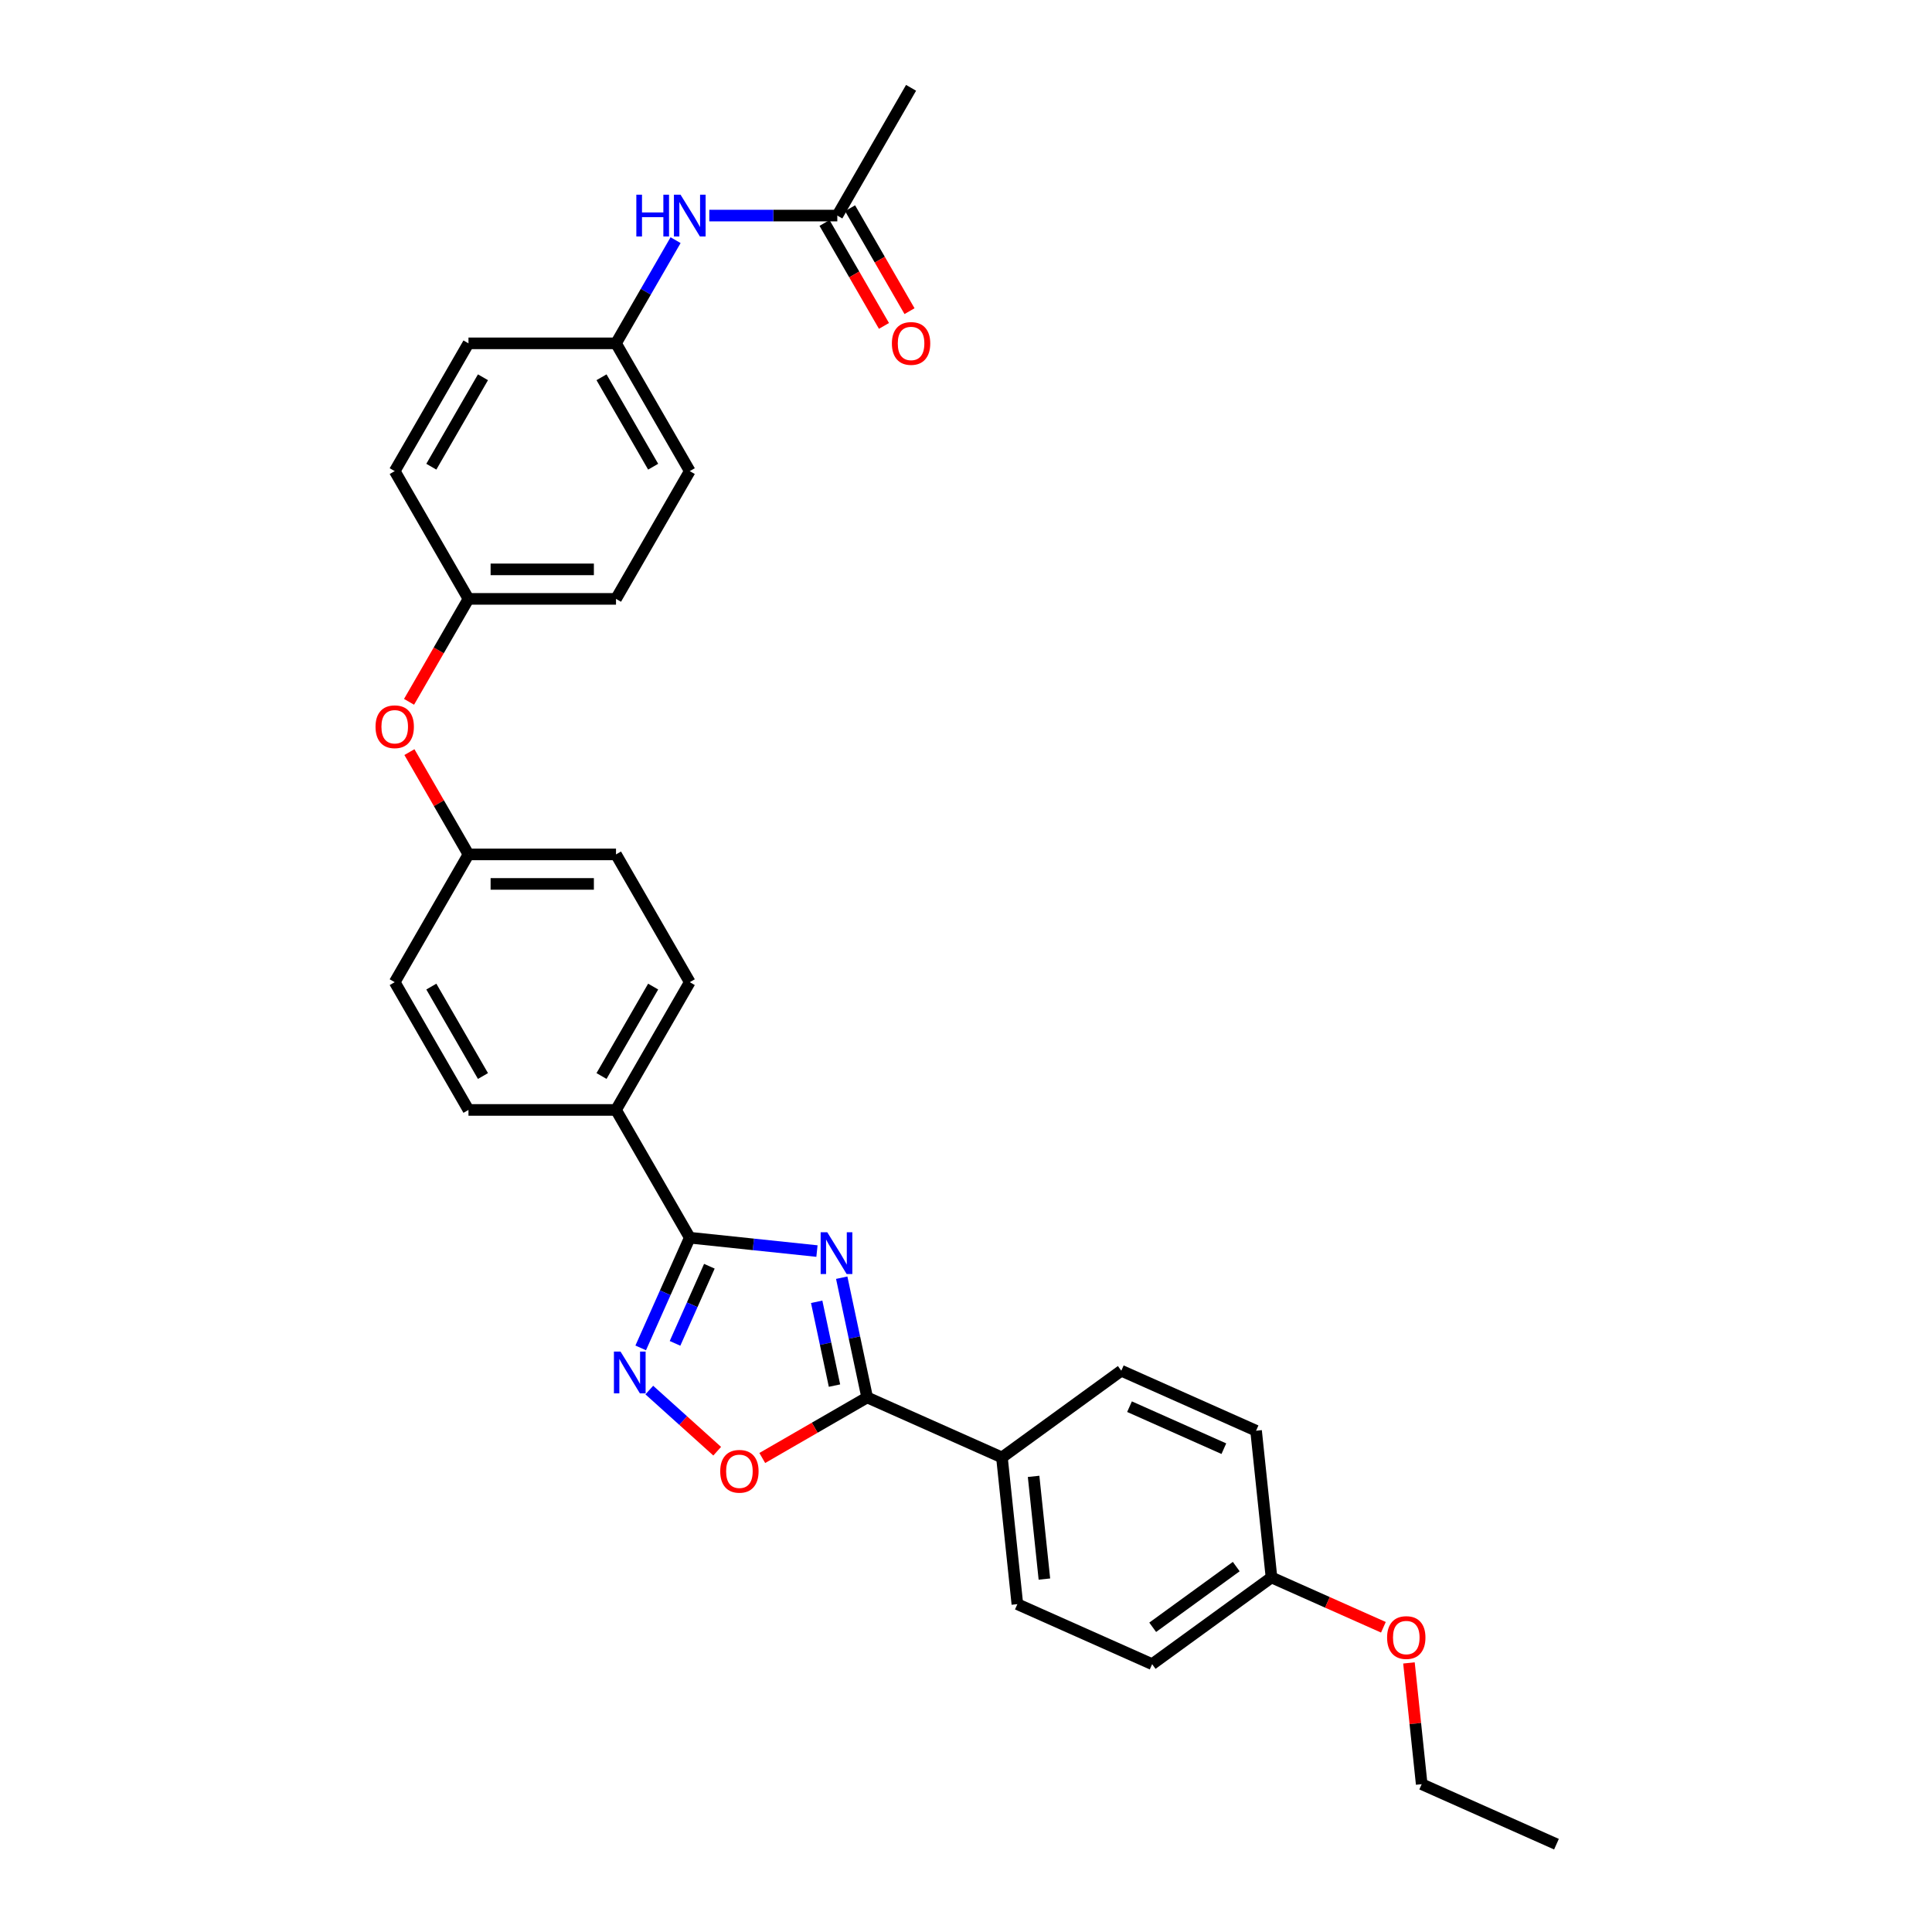 <?xml version='1.0' encoding='iso-8859-1'?>
<svg version='1.1' baseProfile='full'
              xmlns='http://www.w3.org/2000/svg'
                      xmlns:rdkit='http://www.rdkit.org/xml'
                      xmlns:xlink='http://www.w3.org/1999/xlink'
                  xml:space='preserve'
width='1000px' height='1000px' viewBox='0 0 1000 1000'>
<!-- END OF HEADER -->
<rect style='opacity:1.0;fill:#FFFFFF;stroke:none' width='1000' height='1000' x='0' y='0'> </rect>
<path class='bond-0' d='M 422.858,647.552 L 389.942,644.092' style='fill:none;fill-rule:evenodd;stroke:#0000FF;stroke-width:6px;stroke-linecap:butt;stroke-linejoin:miter;stroke-opacity:1' />
<path class='bond-0' d='M 389.942,644.092 L 357.025,640.633' style='fill:none;fill-rule:evenodd;stroke:#000000;stroke-width:6px;stroke-linecap:butt;stroke-linejoin:miter;stroke-opacity:1' />
<path class='bond-1' d='M 435.672,661.337 L 442.258,692.322' style='fill:none;fill-rule:evenodd;stroke:#0000FF;stroke-width:6px;stroke-linecap:butt;stroke-linejoin:miter;stroke-opacity:1' />
<path class='bond-1' d='M 442.258,692.322 L 448.845,723.307' style='fill:none;fill-rule:evenodd;stroke:#000000;stroke-width:6px;stroke-linecap:butt;stroke-linejoin:miter;stroke-opacity:1' />
<path class='bond-1' d='M 422.71,673.807 L 427.32,695.497' style='fill:none;fill-rule:evenodd;stroke:#0000FF;stroke-width:6px;stroke-linecap:butt;stroke-linejoin:miter;stroke-opacity:1' />
<path class='bond-1' d='M 427.32,695.497 L 431.93,717.187' style='fill:none;fill-rule:evenodd;stroke:#000000;stroke-width:6px;stroke-linecap:butt;stroke-linejoin:miter;stroke-opacity:1' />
<path class='bond-2' d='M 357.025,640.633 L 344.328,669.152' style='fill:none;fill-rule:evenodd;stroke:#000000;stroke-width:6px;stroke-linecap:butt;stroke-linejoin:miter;stroke-opacity:1' />
<path class='bond-2' d='M 344.328,669.152 L 331.63,697.671' style='fill:none;fill-rule:evenodd;stroke:#0000FF;stroke-width:6px;stroke-linecap:butt;stroke-linejoin:miter;stroke-opacity:1' />
<path class='bond-2' d='M 367.168,655.4 L 358.28,675.363' style='fill:none;fill-rule:evenodd;stroke:#000000;stroke-width:6px;stroke-linecap:butt;stroke-linejoin:miter;stroke-opacity:1' />
<path class='bond-2' d='M 358.28,675.363 L 349.391,695.327' style='fill:none;fill-rule:evenodd;stroke:#0000FF;stroke-width:6px;stroke-linecap:butt;stroke-linejoin:miter;stroke-opacity:1' />
<path class='bond-4' d='M 357.025,640.633 L 318.844,574.502' style='fill:none;fill-rule:evenodd;stroke:#000000;stroke-width:6px;stroke-linecap:butt;stroke-linejoin:miter;stroke-opacity:1' />
<path class='bond-3' d='M 448.845,723.307 L 421.697,738.981' style='fill:none;fill-rule:evenodd;stroke:#000000;stroke-width:6px;stroke-linecap:butt;stroke-linejoin:miter;stroke-opacity:1' />
<path class='bond-3' d='M 421.697,738.981 L 394.55,754.655' style='fill:none;fill-rule:evenodd;stroke:#FF0000;stroke-width:6px;stroke-linecap:butt;stroke-linejoin:miter;stroke-opacity:1' />
<path class='bond-5' d='M 448.845,723.307 L 518.604,754.366' style='fill:none;fill-rule:evenodd;stroke:#000000;stroke-width:6px;stroke-linecap:butt;stroke-linejoin:miter;stroke-opacity:1' />
<path class='bond-30' d='M 336.076,719.496 L 353.647,735.316' style='fill:none;fill-rule:evenodd;stroke:#0000FF;stroke-width:6px;stroke-linecap:butt;stroke-linejoin:miter;stroke-opacity:1' />
<path class='bond-30' d='M 353.647,735.316 L 371.218,751.137' style='fill:none;fill-rule:evenodd;stroke:#FF0000;stroke-width:6px;stroke-linecap:butt;stroke-linejoin:miter;stroke-opacity:1' />
<path class='bond-10' d='M 318.844,574.502 L 357.025,508.371' style='fill:none;fill-rule:evenodd;stroke:#000000;stroke-width:6px;stroke-linecap:butt;stroke-linejoin:miter;stroke-opacity:1' />
<path class='bond-10' d='M 311.345,556.946 L 338.072,510.654' style='fill:none;fill-rule:evenodd;stroke:#000000;stroke-width:6px;stroke-linecap:butt;stroke-linejoin:miter;stroke-opacity:1' />
<path class='bond-11' d='M 318.844,574.502 L 242.483,574.502' style='fill:none;fill-rule:evenodd;stroke:#000000;stroke-width:6px;stroke-linecap:butt;stroke-linejoin:miter;stroke-opacity:1' />
<path class='bond-12' d='M 518.604,754.366 L 526.586,830.31' style='fill:none;fill-rule:evenodd;stroke:#000000;stroke-width:6px;stroke-linecap:butt;stroke-linejoin:miter;stroke-opacity:1' />
<path class='bond-12' d='M 534.99,764.162 L 540.578,817.322' style='fill:none;fill-rule:evenodd;stroke:#000000;stroke-width:6px;stroke-linecap:butt;stroke-linejoin:miter;stroke-opacity:1' />
<path class='bond-13' d='M 518.604,754.366 L 580.382,709.482' style='fill:none;fill-rule:evenodd;stroke:#000000;stroke-width:6px;stroke-linecap:butt;stroke-linejoin:miter;stroke-opacity:1' />
<path class='bond-6' d='M 433.387,111.585 L 400.261,111.585' style='fill:none;fill-rule:evenodd;stroke:#000000;stroke-width:6px;stroke-linecap:butt;stroke-linejoin:miter;stroke-opacity:1' />
<path class='bond-6' d='M 400.261,111.585 L 367.135,111.585' style='fill:none;fill-rule:evenodd;stroke:#0000FF;stroke-width:6px;stroke-linecap:butt;stroke-linejoin:miter;stroke-opacity:1' />
<path class='bond-8' d='M 426.773,115.404 L 442.156,142.047' style='fill:none;fill-rule:evenodd;stroke:#000000;stroke-width:6px;stroke-linecap:butt;stroke-linejoin:miter;stroke-opacity:1' />
<path class='bond-8' d='M 442.156,142.047 L 457.539,168.69' style='fill:none;fill-rule:evenodd;stroke:#FF0000;stroke-width:6px;stroke-linecap:butt;stroke-linejoin:miter;stroke-opacity:1' />
<path class='bond-8' d='M 440,107.767 L 455.382,134.411' style='fill:none;fill-rule:evenodd;stroke:#000000;stroke-width:6px;stroke-linecap:butt;stroke-linejoin:miter;stroke-opacity:1' />
<path class='bond-8' d='M 455.382,134.411 L 470.765,161.054' style='fill:none;fill-rule:evenodd;stroke:#FF0000;stroke-width:6px;stroke-linecap:butt;stroke-linejoin:miter;stroke-opacity:1' />
<path class='bond-27' d='M 433.387,111.585 L 471.567,45.455' style='fill:none;fill-rule:evenodd;stroke:#000000;stroke-width:6px;stroke-linecap:butt;stroke-linejoin:miter;stroke-opacity:1' />
<path class='bond-7' d='M 349.68,124.307 L 334.262,151.012' style='fill:none;fill-rule:evenodd;stroke:#0000FF;stroke-width:6px;stroke-linecap:butt;stroke-linejoin:miter;stroke-opacity:1' />
<path class='bond-7' d='M 334.262,151.012 L 318.844,177.716' style='fill:none;fill-rule:evenodd;stroke:#000000;stroke-width:6px;stroke-linecap:butt;stroke-linejoin:miter;stroke-opacity:1' />
<path class='bond-9' d='M 211.912,389.289 L 227.197,415.765' style='fill:none;fill-rule:evenodd;stroke:#FF0000;stroke-width:6px;stroke-linecap:butt;stroke-linejoin:miter;stroke-opacity:1' />
<path class='bond-9' d='M 227.197,415.765 L 242.483,442.24' style='fill:none;fill-rule:evenodd;stroke:#000000;stroke-width:6px;stroke-linecap:butt;stroke-linejoin:miter;stroke-opacity:1' />
<path class='bond-16' d='M 211.718,363.265 L 227.1,336.622' style='fill:none;fill-rule:evenodd;stroke:#FF0000;stroke-width:6px;stroke-linecap:butt;stroke-linejoin:miter;stroke-opacity:1' />
<path class='bond-16' d='M 227.1,336.622 L 242.483,309.978' style='fill:none;fill-rule:evenodd;stroke:#000000;stroke-width:6px;stroke-linecap:butt;stroke-linejoin:miter;stroke-opacity:1' />
<path class='bond-19' d='M 357.025,508.371 L 318.844,442.24' style='fill:none;fill-rule:evenodd;stroke:#000000;stroke-width:6px;stroke-linecap:butt;stroke-linejoin:miter;stroke-opacity:1' />
<path class='bond-18' d='M 242.483,574.502 L 204.302,508.371' style='fill:none;fill-rule:evenodd;stroke:#000000;stroke-width:6px;stroke-linecap:butt;stroke-linejoin:miter;stroke-opacity:1' />
<path class='bond-18' d='M 249.982,556.946 L 223.256,510.654' style='fill:none;fill-rule:evenodd;stroke:#000000;stroke-width:6px;stroke-linecap:butt;stroke-linejoin:miter;stroke-opacity:1' />
<path class='bond-21' d='M 526.586,830.31 L 596.346,861.369' style='fill:none;fill-rule:evenodd;stroke:#000000;stroke-width:6px;stroke-linecap:butt;stroke-linejoin:miter;stroke-opacity:1' />
<path class='bond-20' d='M 580.382,709.482 L 650.142,740.541' style='fill:none;fill-rule:evenodd;stroke:#000000;stroke-width:6px;stroke-linecap:butt;stroke-linejoin:miter;stroke-opacity:1' />
<path class='bond-20' d='M 584.634,728.093 L 633.466,749.834' style='fill:none;fill-rule:evenodd;stroke:#000000;stroke-width:6px;stroke-linecap:butt;stroke-linejoin:miter;stroke-opacity:1' />
<path class='bond-14' d='M 318.844,177.716 L 357.025,243.847' style='fill:none;fill-rule:evenodd;stroke:#000000;stroke-width:6px;stroke-linecap:butt;stroke-linejoin:miter;stroke-opacity:1' />
<path class='bond-14' d='M 311.345,195.272 L 338.072,241.564' style='fill:none;fill-rule:evenodd;stroke:#000000;stroke-width:6px;stroke-linecap:butt;stroke-linejoin:miter;stroke-opacity:1' />
<path class='bond-33' d='M 318.844,177.716 L 242.483,177.716' style='fill:none;fill-rule:evenodd;stroke:#000000;stroke-width:6px;stroke-linecap:butt;stroke-linejoin:miter;stroke-opacity:1' />
<path class='bond-15' d='M 242.483,442.24 L 204.302,508.371' style='fill:none;fill-rule:evenodd;stroke:#000000;stroke-width:6px;stroke-linecap:butt;stroke-linejoin:miter;stroke-opacity:1' />
<path class='bond-32' d='M 242.483,442.24 L 318.844,442.24' style='fill:none;fill-rule:evenodd;stroke:#000000;stroke-width:6px;stroke-linecap:butt;stroke-linejoin:miter;stroke-opacity:1' />
<path class='bond-32' d='M 253.937,457.512 L 307.39,457.512' style='fill:none;fill-rule:evenodd;stroke:#000000;stroke-width:6px;stroke-linecap:butt;stroke-linejoin:miter;stroke-opacity:1' />
<path class='bond-24' d='M 242.483,309.978 L 204.302,243.847' style='fill:none;fill-rule:evenodd;stroke:#000000;stroke-width:6px;stroke-linecap:butt;stroke-linejoin:miter;stroke-opacity:1' />
<path class='bond-25' d='M 242.483,309.978 L 318.844,309.978' style='fill:none;fill-rule:evenodd;stroke:#000000;stroke-width:6px;stroke-linecap:butt;stroke-linejoin:miter;stroke-opacity:1' />
<path class='bond-25' d='M 253.937,294.706 L 307.39,294.706' style='fill:none;fill-rule:evenodd;stroke:#000000;stroke-width:6px;stroke-linecap:butt;stroke-linejoin:miter;stroke-opacity:1' />
<path class='bond-17' d='M 658.123,816.484 L 650.142,740.541' style='fill:none;fill-rule:evenodd;stroke:#000000;stroke-width:6px;stroke-linecap:butt;stroke-linejoin:miter;stroke-opacity:1' />
<path class='bond-26' d='M 658.123,816.484 L 687.085,829.379' style='fill:none;fill-rule:evenodd;stroke:#000000;stroke-width:6px;stroke-linecap:butt;stroke-linejoin:miter;stroke-opacity:1' />
<path class='bond-26' d='M 687.085,829.379 L 716.047,842.274' style='fill:none;fill-rule:evenodd;stroke:#FF0000;stroke-width:6px;stroke-linecap:butt;stroke-linejoin:miter;stroke-opacity:1' />
<path class='bond-31' d='M 658.123,816.484 L 596.346,861.369' style='fill:none;fill-rule:evenodd;stroke:#000000;stroke-width:6px;stroke-linecap:butt;stroke-linejoin:miter;stroke-opacity:1' />
<path class='bond-31' d='M 639.88,810.861 L 596.636,842.28' style='fill:none;fill-rule:evenodd;stroke:#000000;stroke-width:6px;stroke-linecap:butt;stroke-linejoin:miter;stroke-opacity:1' />
<path class='bond-22' d='M 242.483,177.716 L 204.302,243.847' style='fill:none;fill-rule:evenodd;stroke:#000000;stroke-width:6px;stroke-linecap:butt;stroke-linejoin:miter;stroke-opacity:1' />
<path class='bond-22' d='M 249.982,195.272 L 223.256,241.564' style='fill:none;fill-rule:evenodd;stroke:#000000;stroke-width:6px;stroke-linecap:butt;stroke-linejoin:miter;stroke-opacity:1' />
<path class='bond-23' d='M 357.025,243.847 L 318.844,309.978' style='fill:none;fill-rule:evenodd;stroke:#000000;stroke-width:6px;stroke-linecap:butt;stroke-linejoin:miter;stroke-opacity:1' />
<path class='bond-28' d='M 729.268,860.723 L 732.567,892.105' style='fill:none;fill-rule:evenodd;stroke:#FF0000;stroke-width:6px;stroke-linecap:butt;stroke-linejoin:miter;stroke-opacity:1' />
<path class='bond-28' d='M 732.567,892.105 L 735.865,923.486' style='fill:none;fill-rule:evenodd;stroke:#000000;stroke-width:6px;stroke-linecap:butt;stroke-linejoin:miter;stroke-opacity:1' />
<path class='bond-29' d='M 735.865,923.486 L 805.625,954.545' style='fill:none;fill-rule:evenodd;stroke:#000000;stroke-width:6px;stroke-linecap:butt;stroke-linejoin:miter;stroke-opacity:1' />
<path  class='atom-0' d='M 428.188 637.802
L 435.274 649.256
Q 435.977 650.386, 437.107 652.433
Q 438.237 654.479, 438.298 654.601
L 438.298 637.802
L 441.169 637.802
L 441.169 659.428
L 438.207 659.428
L 430.601 646.904
Q 429.715 645.438, 428.768 643.758
Q 427.852 642.078, 427.577 641.559
L 427.577 659.428
L 424.767 659.428
L 424.767 637.802
L 428.188 637.802
' fill='#0000FF'/>
<path  class='atom-3' d='M 321.186 699.58
L 328.272 711.034
Q 328.975 712.164, 330.105 714.21
Q 331.235 716.257, 331.296 716.379
L 331.296 699.58
L 334.167 699.58
L 334.167 721.205
L 331.205 721.205
L 323.599 708.682
Q 322.713 707.216, 321.766 705.536
Q 320.85 703.856, 320.575 703.337
L 320.575 721.205
L 317.765 721.205
L 317.765 699.58
L 321.186 699.58
' fill='#0000FF'/>
<path  class='atom-4' d='M 372.787 761.549
Q 372.787 756.357, 375.352 753.455
Q 377.918 750.553, 382.714 750.553
Q 387.509 750.553, 390.075 753.455
Q 392.641 756.357, 392.641 761.549
Q 392.641 766.803, 390.044 769.796
Q 387.448 772.759, 382.714 772.759
Q 377.949 772.759, 375.352 769.796
Q 372.787 766.833, 372.787 761.549
M 382.714 770.316
Q 386.013 770.316, 387.784 768.116
Q 389.586 765.887, 389.586 761.549
Q 389.586 757.304, 387.784 755.165
Q 386.013 752.997, 382.714 752.997
Q 379.415 752.997, 377.613 755.135
Q 375.841 757.273, 375.841 761.549
Q 375.841 765.917, 377.613 768.116
Q 379.415 770.316, 382.714 770.316
' fill='#FF0000'/>
<path  class='atom-8' d='M 329.367 100.773
L 332.299 100.773
L 332.299 109.967
L 343.356 109.967
L 343.356 100.773
L 346.289 100.773
L 346.289 122.398
L 343.356 122.398
L 343.356 112.41
L 332.299 112.41
L 332.299 122.398
L 329.367 122.398
L 329.367 100.773
' fill='#0000FF'/>
<path  class='atom-8' d='M 352.245 100.773
L 359.331 112.227
Q 360.034 113.357, 361.164 115.404
Q 362.294 117.45, 362.355 117.572
L 362.355 100.773
L 365.226 100.773
L 365.226 122.398
L 362.264 122.398
L 354.658 109.875
Q 353.772 108.409, 352.825 106.729
Q 351.909 105.049, 351.634 104.53
L 351.634 122.398
L 348.824 122.398
L 348.824 100.773
L 352.245 100.773
' fill='#0000FF'/>
<path  class='atom-9' d='M 461.64 177.777
Q 461.64 172.585, 464.206 169.683
Q 466.772 166.781, 471.567 166.781
Q 476.363 166.781, 478.928 169.683
Q 481.494 172.585, 481.494 177.777
Q 481.494 183.031, 478.898 186.024
Q 476.302 188.987, 471.567 188.987
Q 466.802 188.987, 464.206 186.024
Q 461.64 183.062, 461.64 177.777
M 471.567 186.544
Q 474.866 186.544, 476.638 184.345
Q 478.44 182.115, 478.44 177.777
Q 478.44 173.532, 476.638 171.394
Q 474.866 169.225, 471.567 169.225
Q 468.268 169.225, 466.466 171.363
Q 464.695 173.501, 464.695 177.777
Q 464.695 182.145, 466.466 184.345
Q 468.268 186.544, 471.567 186.544
' fill='#FF0000'/>
<path  class='atom-10' d='M 194.375 376.17
Q 194.375 370.978, 196.941 368.076
Q 199.507 365.174, 204.302 365.174
Q 209.098 365.174, 211.664 368.076
Q 214.229 370.978, 214.229 376.17
Q 214.229 381.424, 211.633 384.417
Q 209.037 387.38, 204.302 387.38
Q 199.537 387.38, 196.941 384.417
Q 194.375 381.454, 194.375 376.17
M 204.302 384.937
Q 207.601 384.937, 209.373 382.737
Q 211.175 380.508, 211.175 376.17
Q 211.175 371.925, 209.373 369.786
Q 207.601 367.618, 204.302 367.618
Q 201.004 367.618, 199.201 369.756
Q 197.43 371.894, 197.43 376.17
Q 197.43 380.538, 199.201 382.737
Q 201.004 384.937, 204.302 384.937
' fill='#FF0000'/>
<path  class='atom-27' d='M 717.956 847.604
Q 717.956 842.412, 720.522 839.51
Q 723.088 836.608, 727.883 836.608
Q 732.679 836.608, 735.244 839.51
Q 737.81 842.412, 737.81 847.604
Q 737.81 852.858, 735.214 855.852
Q 732.618 858.814, 727.883 858.814
Q 723.118 858.814, 720.522 855.852
Q 717.956 852.889, 717.956 847.604
M 727.883 856.371
Q 731.182 856.371, 732.954 854.172
Q 734.756 851.942, 734.756 847.604
Q 734.756 843.359, 732.954 841.221
Q 731.182 839.052, 727.883 839.052
Q 724.584 839.052, 722.782 841.19
Q 721.011 843.328, 721.011 847.604
Q 721.011 851.972, 722.782 854.172
Q 724.584 856.371, 727.883 856.371
' fill='#FF0000'/>
</svg>
